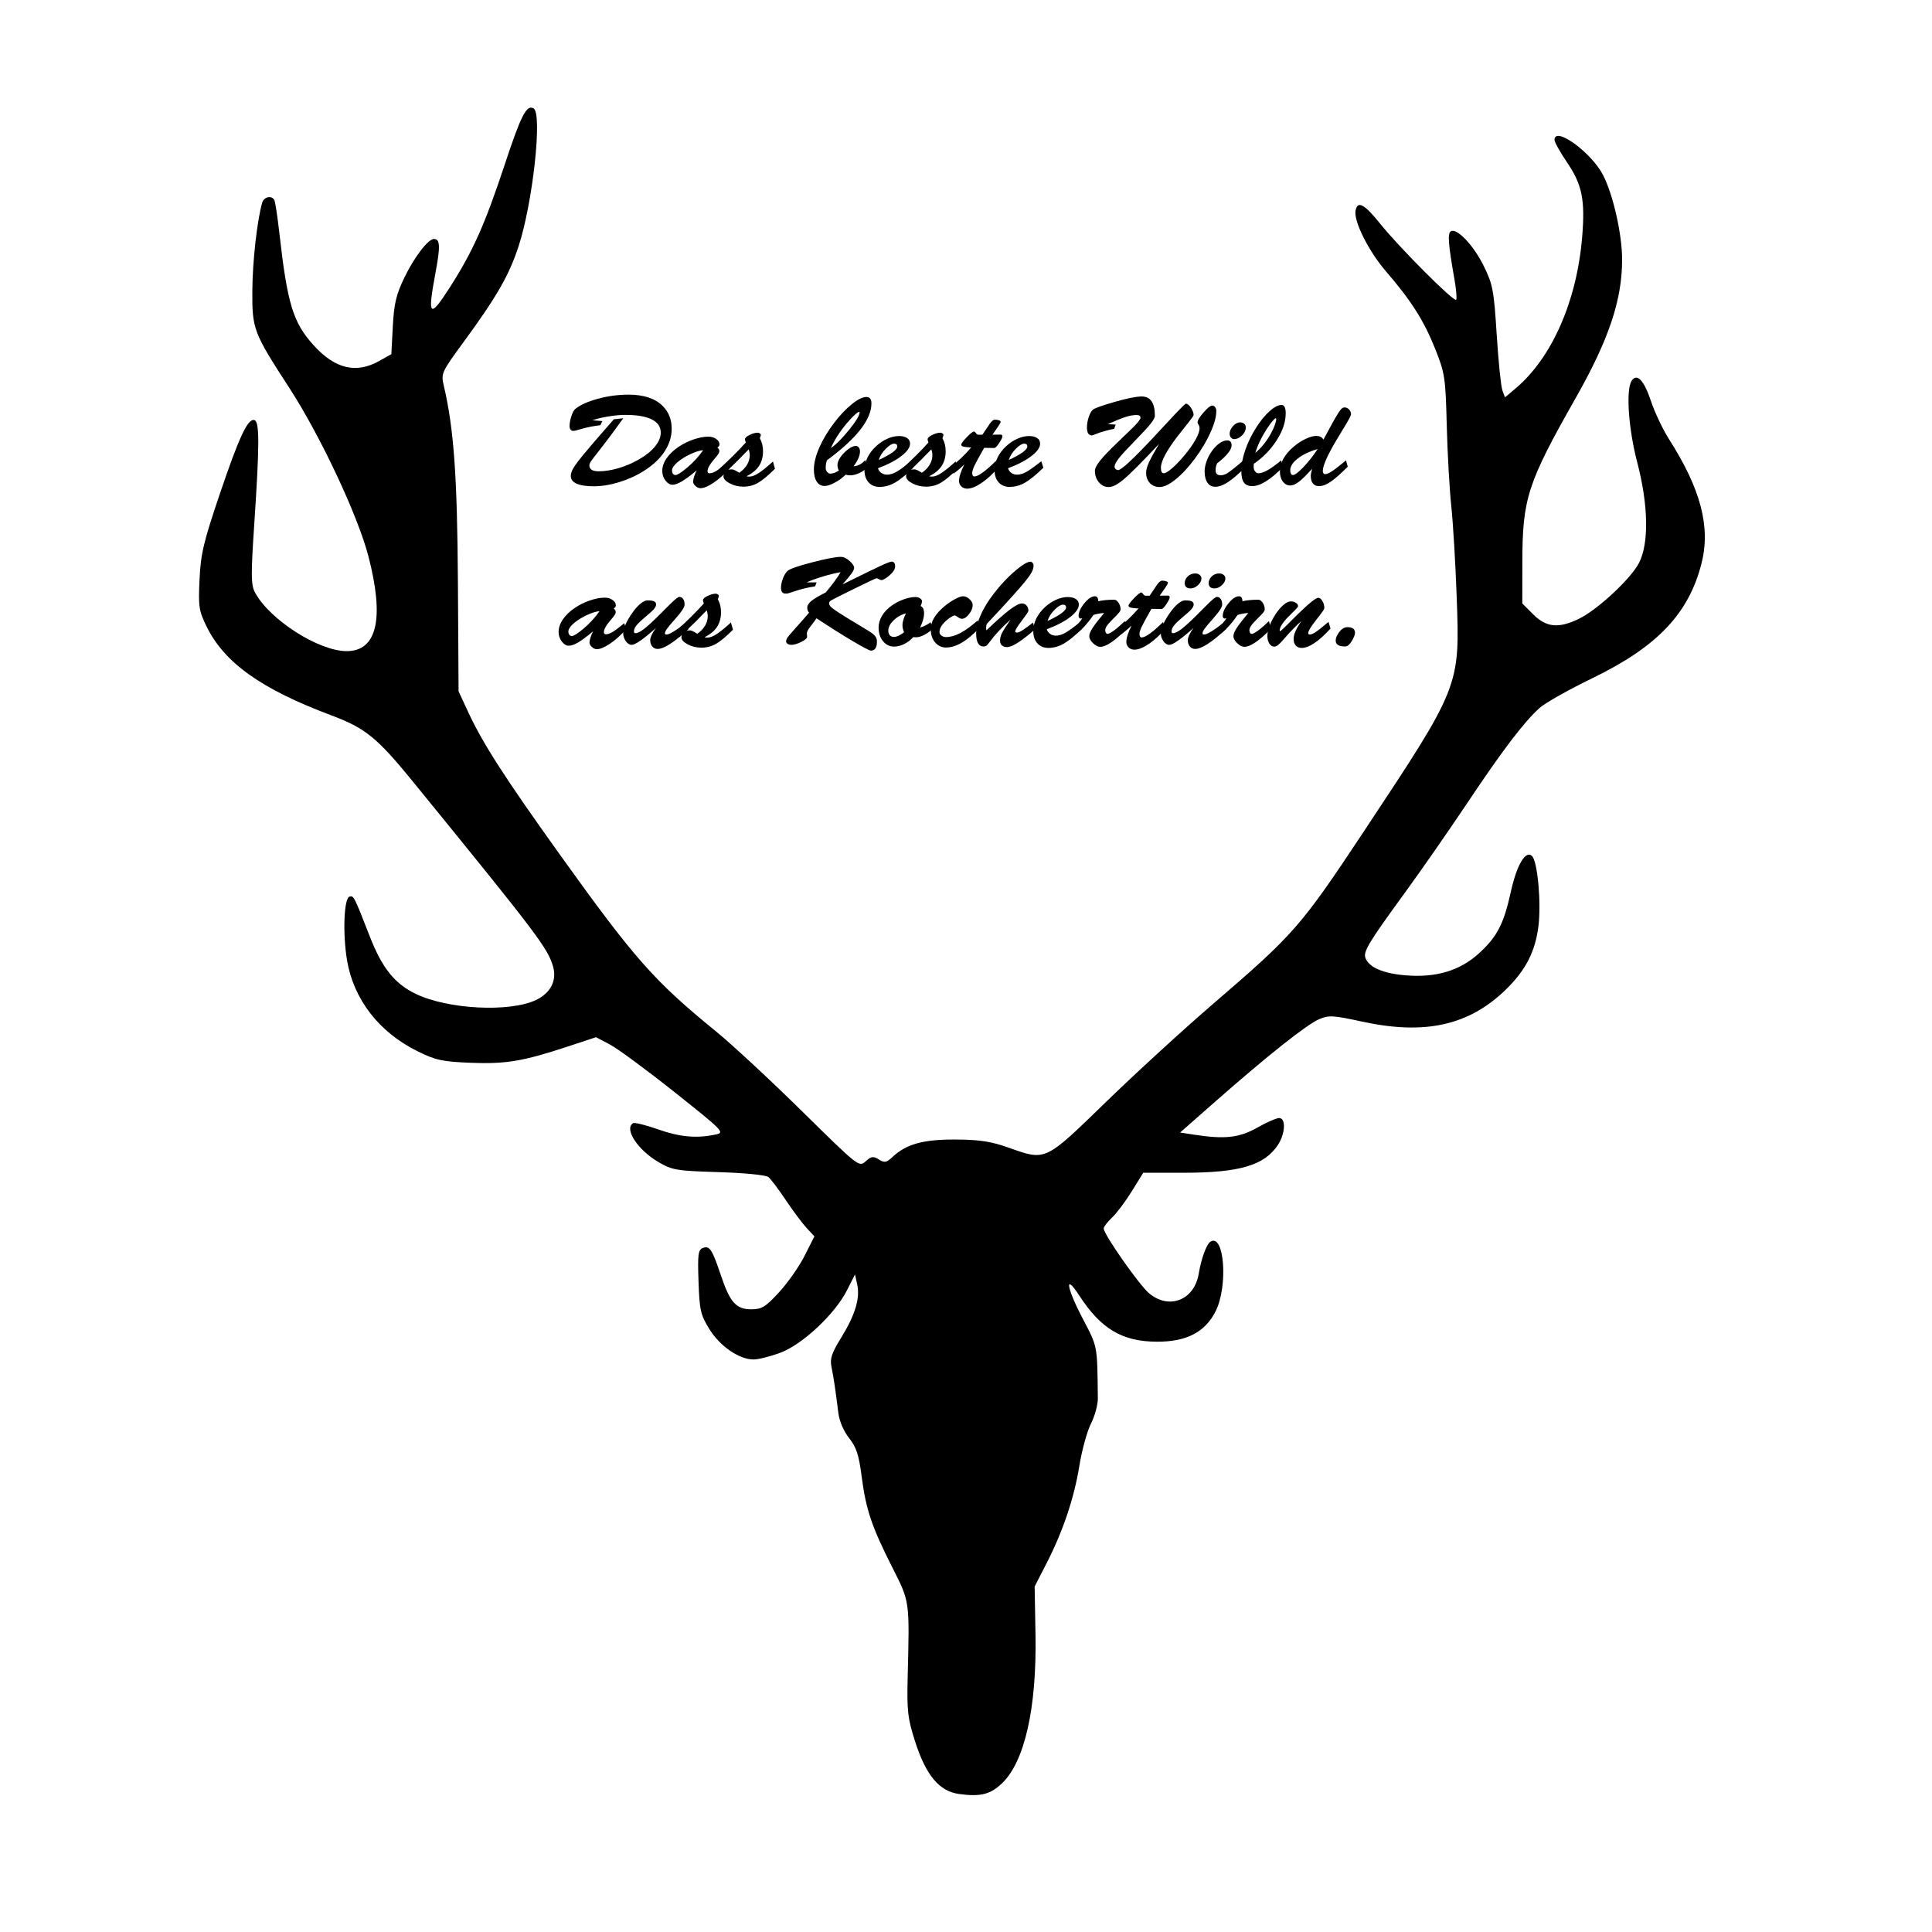 <?xml version="1.0" encoding="UTF-8" standalone="no"?>
<svg
   xmlns:dc="http://purl.org/dc/elements/1.1/"
   xmlns:cc="http://creativecommons.org/ns#"
   xmlns:rdf="http://www.w3.org/1999/02/22-rdf-syntax-ns#"
   xmlns:svg="http://www.w3.org/2000/svg"
   xmlns="http://www.w3.org/2000/svg"
   xmlns:sodipodi="http://sodipodi.sourceforge.net/DTD/sodipodi-0.dtd"
   xmlns:inkscape="http://www.inkscape.org/namespaces/inkscape"
   inkscape:export-ydpi="96"
   inkscape:export-xdpi="96"
   inkscape:export-filename="I:\wild\favicon.png"
   width="600"
   height="600"
   viewBox="0 0 158.75 158.75"
   version="1.1"
   id="svg8"
   inkscape:version="1.0 (4035a4fb49, 2020-05-01)"
   sodipodi:docname="favicon.svg">
  <defs
     id="defs2" />
  <sodipodi:namedview
     id="base"
     pagecolor="#ffffff"
     bordercolor="#666666"
     borderopacity="1.0"
     inkscape:pageopacity="0.0"
     inkscape:pageshadow="2"
     inkscape:zoom="1"
     inkscape:cx="400"
     inkscape:cy="240"
     inkscape:document-units="mm"
     inkscape:current-layer="layer3"
     inkscape:document-rotation="0"
     showgrid="false"
     units="px"
     inkscape:window-width="2560"
     inkscape:window-height="1377"
     inkscape:window-x="-8"
     inkscape:window-y="-8"
     inkscape:window-maximized="1" />
  <g
     inkscape:label="Ebene 1"
     inkscape:groupmode="layer"
     id="layer1">
    <path
       style="fill:#000000;stroke-width:0.265"
       d="m 78.804,147.41 c -1.631,-0.224 -2.719,-1.528 -3.616,-4.328 -0.606,-1.894 -0.675,-2.492 -0.605,-5.309 0.157,-6.31 0.184,-6.117 -1.281,-9.017 -1.684,-3.332 -2.152,-4.725 -2.504,-7.457 -0.226,-1.753 -0.435,-2.388 -1.028,-3.134 -0.439,-0.552 -0.8,-1.389 -0.881,-2.041 -0.241,-1.941 -0.389,-2.936 -0.566,-3.799 -0.14,-0.683 0.009,-1.136 0.789,-2.4 1.154,-1.87 1.573,-3.25 1.326,-4.372 l -0.183,-0.832 -0.666,1.312 c -0.988,1.947 -3.649,4.439 -5.468,5.119 -0.821,0.307 -1.816,0.557 -2.211,0.554 -1.182,-0.007 -2.75,-1.086 -3.619,-2.491 -0.726,-1.174 -0.812,-1.547 -0.894,-3.898 -0.079,-2.252 -0.031,-2.623 0.357,-2.772 0.553,-0.212 0.759,0.1 1.469,2.216 0.756,2.254 1.261,2.822 2.504,2.822 0.871,0 1.17,-0.183 2.295,-1.408 0.712,-0.774 1.655,-2.122 2.095,-2.995 l 0.801,-1.587 -0.644,-0.696 c -0.354,-0.383 -1.124,-1.416 -1.712,-2.295 -0.587,-0.879 -1.229,-1.728 -1.426,-1.887 -0.204,-0.165 -1.964,-0.338 -4.088,-0.403 -3.464,-0.106 -3.816,-0.165 -4.944,-0.826 -1.711,-1.003 -2.839,-2.731 -2.085,-3.197 0.122,-0.075 1.045,0.153 2.051,0.508 1.798,0.635 3.177,0.758 4.734,0.425 0.764,-0.164 0.658,-0.273 -3.367,-3.474 -2.286,-1.818 -4.675,-3.579 -5.309,-3.914 l -1.153,-0.609 -2.359,0.778 c -3.65,1.204 -5.066,1.44 -7.959,1.324 -2.313,-0.093 -2.856,-0.211 -4.342,-0.944 -3.163,-1.56 -5.256,-4.257 -5.798,-7.472 -0.365,-2.167 -0.258,-5.086 0.193,-5.234 0.347,-0.115 0.39,-0.032 1.652,3.211 1.029,2.645 2.048,3.928 3.787,4.771 2.636,1.278 7.723,1.54 9.894,0.51 1.203,-0.571 1.73,-1.607 1.401,-2.754 -0.434,-1.513 -1.298,-2.653 -11.552,-15.237 -2.899,-3.557 -3.886,-4.359 -6.646,-5.391 -5.775,-2.161 -8.811,-4.324 -10.276,-7.318 -0.627,-1.282 -0.679,-1.627 -0.574,-3.854 0.099,-2.111 0.326,-3.071 1.657,-7.003 1.611,-4.761 2.321,-6.272 2.863,-6.089 0.413,0.139 0.409,2.067 -0.018,8.465 -0.286,4.282 -0.279,5.063 0.054,5.689 1.187,2.235 5.232,4.826 7.536,4.826 2.499,0 3.113,-2.691 1.782,-7.805 -0.876,-3.364 -3.956,-9.914 -6.52,-13.862 -2.931,-4.513 -3.037,-4.795 -3.015,-7.966 0.017,-2.411 0.387,-5.72 0.807,-7.21 0.135,-0.479 0.754,-0.63 0.993,-0.243 0.075,0.121 0.263,1.341 0.418,2.712 0.661,5.846 1.123,7.364 2.813,9.235 1.759,1.947 3.495,2.364 5.395,1.296 l 0.997,-0.561 0.12,-2.284 c 0.098,-1.863 0.272,-2.601 0.949,-4.004 0.811,-1.682 1.953,-3.175 2.428,-3.175 0.511,0 0.539,0.596 0.13,2.777 -0.677,3.611 -0.49,3.804 1.169,1.214 1.908,-2.978 2.89,-5.175 4.528,-10.132 1.336,-4.042 1.797,-4.934 2.368,-4.582 0.731,0.452 -0.073,7.774 -1.244,11.34 -0.779,2.372 -1.79,4.133 -4.481,7.807 -1.854,2.53 -1.895,2.621 -1.658,3.634 0.826,3.527 1.106,7.423 1.159,16.12 l 0.055,8.996 0.809,1.738 c 1.196,2.571 3.016,5.397 7.517,11.678 6.14,8.567 7.74,10.38 12.804,14.505 1.31,1.067 4.494,4.021 7.077,6.564 4.655,4.584 4.7,4.62 5.24,4.131 0.462,-0.418 0.627,-0.442 1.087,-0.154 0.464,0.29 0.625,0.261 1.113,-0.198 1.137,-1.068 2.531,-1.455 5.194,-1.44 1.977,0.011 2.909,0.154 4.366,0.671 3.067,1.088 2.941,1.147 7.983,-3.751 2.44,-2.37 6.404,-6.001 8.81,-8.069 6.639,-5.709 7.211,-6.362 12.296,-14.034 8.033,-12.12 7.983,-11.993 7.716,-19.447 -0.096,-2.692 -0.295,-6.026 -0.442,-7.408 -0.147,-1.382 -0.315,-4.38 -0.373,-6.661 -0.099,-3.894 -0.156,-4.273 -0.93,-6.218 -0.943,-2.369 -1.969,-3.989 -4.077,-6.436 -1.421,-1.65 -2.654,-4.118 -2.487,-4.98 0.163,-0.839 0.72,-0.543 2.011,1.066 1.581,1.971 6.061,6.459 6.255,6.265 0.074,-0.074 0.01,-0.842 -0.143,-1.706 -0.505,-2.863 -0.572,-3.748 -0.293,-3.92 0.488,-0.302 1.869,1.152 2.702,2.845 0.746,1.515 0.836,1.992 1.067,5.65 0.139,2.198 0.349,4.256 0.466,4.573 l 0.213,0.577 0.868,-0.731 c 2.986,-2.513 5.038,-7.178 5.475,-12.449 0.252,-3.038 -0.002,-4.299 -1.228,-6.105 -0.574,-0.845 -1.044,-1.685 -1.044,-1.867 -0.002,-1.181 3.041,1.026 3.995,2.898 0.833,1.632 1.56,4.87 1.56,6.945 0,3.305 -1.098,6.577 -3.812,11.357 -3.96,6.975 -4.38,8.268 -4.386,13.487 l -0.004,3.4 0.9,0.9 c 1.07,1.07 2.081,1.169 3.739,0.367 1.529,-0.74 4.266,-3.281 4.947,-4.592 0.833,-1.605 0.777,-4.767 -0.146,-8.285 -0.713,-2.716 -0.937,-5.926 -0.465,-6.671 0.432,-0.682 1.021,-0.078 1.59,1.632 0.311,0.934 0.975,2.341 1.477,3.128 2.641,4.143 3.451,7.254 2.673,10.272 -1.059,4.108 -3.647,6.818 -8.976,9.398 -1.919,0.929 -3.864,2.027 -4.323,2.44 -1.282,1.154 -3.039,3.467 -5.971,7.858 -1.471,2.204 -3.771,5.51 -5.111,7.348 -2.979,4.087 -3.421,4.82 -3.219,5.345 0.293,0.763 1.448,1.261 3.282,1.415 2.524,0.212 4.503,-0.386 6.074,-1.835 1.473,-1.358 2.009,-2.398 2.584,-5.016 0.49,-2.231 1.221,-3.463 1.748,-2.945 0.452,0.444 0.761,3.835 0.524,5.749 -0.26,2.097 -1.046,3.629 -2.679,5.219 -3.026,2.947 -6.648,3.755 -11.809,2.632 -2.394,-0.521 -2.738,-0.54 -3.543,-0.194 -1.012,0.436 -4.264,3.016 -8.514,6.756 l -2.899,2.551 1.16,0.179 c 2.513,0.387 3.696,0.256 5.169,-0.576 0.774,-0.437 1.587,-0.794 1.807,-0.794 0.568,0 0.512,1.282 -0.097,2.205 -1.115,1.691 -3.157,2.292 -7.784,2.292 h -3.285 l -0.94,1.521 c -0.517,0.837 -1.248,1.81 -1.625,2.163 -0.377,0.353 -0.685,0.756 -0.685,0.897 0,0.477 2.912,4.634 3.727,5.32 1.645,1.384 3.72,0.569 4.081,-1.603 0.207,-1.248 0.644,-2.437 0.97,-2.638 1.138,-0.703 1.456,3.666 0.417,5.727 -0.865,1.715 -2.396,2.506 -4.829,2.495 -2.846,-0.013 -4.59,-1.051 -6.372,-3.793 -1.229,-1.891 -1.063,-0.683 0.251,1.832 1.276,2.442 1.225,2.173 1.274,6.619 0.006,0.52 -0.248,1.452 -0.564,2.072 -0.316,0.62 -0.745,2.178 -0.953,3.463 -0.433,2.675 -1.353,5.402 -2.724,8.071 l -0.951,1.852 0.07,3.969 c 0.106,6.017 -0.891,10.432 -2.756,12.205 -0.962,0.915 -1.772,1.115 -3.533,0.873 z"
       id="path847" />
  </g>
  <g
     style="display:inline"
     inkscape:groupmode="layer"
     id="layer2"
     inkscape:label="Ebene 2">
    <g
       transform="translate(0,-3.175)"
       aria-label="Das beste Wild  aus Kochertürn."
       id="text852"
       style="font-size:10.583px;line-height:1.25;font-family:'Bermuda Script';-inkscape-font-specification:'Bermuda Script';stroke-width:0.265">
      <path
         d="m 46.8,38.166 q 0,-0.32 0.145,-0.78 0.145,-0.46 0.32,-0.605 0.61,-0.496 1.85,-0.837 1.245,-0.341 2.532,-0.341 1.881,0 2.811,0.935 0.734,0.739 0.734,1.86 0,0.977 -0.579,1.866 -0.579,0.884 -1.669,1.581 -0.925,0.594 -2.046,0.941 -1.116,0.346 -2.108,0.346 -0.92,0 -1.406,-0.212 -0.481,-0.217 -0.481,-0.625 0,-0.248 0.14,-0.527 0.14,-0.279 0.491,-0.734 0.543,-0.713 2.904,-3.405 l 0.775,-0.088 q -1.039,1.462 -2.222,2.966 -0.367,0.465 -0.465,0.625 -0.098,0.16 -0.098,0.284 0,0.486 0.765,0.486 0.739,0 1.628,-0.258 0.889,-0.264 1.669,-0.713 0.858,-0.491 1.328,-1.065 0.475,-0.579 0.475,-1.147 0,-0.713 -0.739,-1.08 -0.739,-0.372 -2.17,-0.372 -0.615,0 -1.406,0.129 -0.791,0.129 -1.297,0.315 l 0.816,0.062 -0.171,0.341 q -0.889,0.109 -1.55,0.305 -0.439,0.129 -0.517,0.145 -0.078,0.015 -0.176,0.015 -0.124,0 -0.207,-0.114 -0.078,-0.114 -0.078,-0.3 z"
         style="stroke-width:0.265"
         id="path856" />
      <path
         d="m 54.417,41.872 q 0,-0.522 0.351,-1.034 0.351,-0.517 0.997,-0.951 0.568,-0.382 1.23,-0.605 0.661,-0.227 1.214,-0.227 0.372,0 0.641,0.191 0.269,0.186 0.269,0.434 0,0.165 -0.176,0.264 0.165,0.129 0.165,0.31 0,0.093 -0.078,0.217 -0.072,0.119 -0.408,0.512 -0.486,0.574 -0.486,0.91 0,0.171 0.171,0.171 0.233,0 0.548,-0.191 0.315,-0.191 0.956,-0.718 l 0.155,0.496 q -0.667,0.744 -1.338,1.194 -0.667,0.444 -1.07,0.444 -0.212,0 -0.408,-0.181 -0.196,-0.176 -0.196,-0.367 0,-0.15 0.083,-0.413 0.088,-0.269 0.212,-0.506 -0.744,0.625 -1.214,0.904 -0.465,0.279 -0.785,0.279 -0.305,0 -0.568,-0.341 -0.264,-0.346 -0.264,-0.791 z m 0.801,-0.041 q 0,0.165 0.078,0.274 0.083,0.103 0.207,0.103 0.233,0 0.935,-0.589 0.801,-0.667 1.338,-1.452 -0.32,0.026 -0.76,0.202 -0.439,0.171 -0.853,0.429 -0.444,0.279 -0.698,0.553 -0.248,0.274 -0.248,0.481 z"
         style="stroke-width:0.265"
         id="path858" />
      <path
         d="m 59.275,42.285 -0.336,-0.424 q 1.499,-1.375 2.346,-2.331 -0.072,-0.171 -0.072,-0.253 0,-0.181 0.377,-0.362 0.377,-0.186 0.672,-0.186 0.093,0 0.171,0.057 0.083,0.057 0.083,0.114 0,0.093 -0.083,0.284 0.264,0.465 0.264,1.065 0,0.713 -0.331,1.214 -0.326,0.496 -1.023,0.842 0.078,0.031 0.233,0.031 0.31,0 0.739,-0.274 0.434,-0.274 1.199,-0.966 l 0.165,0.594 q -0.847,0.847 -1.4,1.163 -0.548,0.31 -1.194,0.31 -0.605,0 -1.121,-0.269 -0.517,-0.274 -0.517,-0.579 0,-0.124 0.041,-0.222 -0.103,0.093 -0.212,0.191 z M 59.828,41.784 q 0.109,-0.041 0.284,-0.041 0.109,0 0.207,0.041 0.103,0.041 0.429,0.238 0.413,-0.289 0.636,-0.661 0.222,-0.377 0.222,-0.78 0,-0.222 -0.083,-0.486 -0.853,0.894 -1.695,1.69 z"
         style="stroke-width:0.265"
         id="path860" />
      <path
         d="m 66.876,41.742 q 0,-0.77 0.444,-1.788 0.45,-1.018 1.225,-2.041 0.723,-0.946 1.452,-1.53 0.729,-0.589 1.194,-0.589 0.413,0 0.413,0.532 0,1.979 -3.664,4.677 -0.093,0.3 -0.093,0.625 0,0.186 0.119,0.326 0.119,0.14 0.264,0.14 0.145,0 0.346,-0.072 0.202,-0.078 0.357,-0.191 -0.119,-0.165 -0.119,-0.434 0,-0.465 0.563,-1.034 0.248,-0.248 0.501,-0.398 0.258,-0.15 0.439,-0.15 0.155,0 0.248,0.129 0.098,0.124 0.098,0.32 0,0.527 -0.527,1.225 0.543,-0.031 0.951,-0.506 l 0.202,0.574 q -0.279,0.305 -0.687,0.491 -0.408,0.186 -0.749,0.186 -0.181,0 -0.362,-0.057 -0.419,0.403 -0.92,0.667 -0.496,0.264 -0.827,0.264 -0.398,0 -0.636,-0.362 -0.233,-0.362 -0.233,-1.003 z m 1.395,-1.747 q 0.656,-0.455 1.509,-1.514 0.853,-1.059 0.853,-1.426 0,-0.041 -0.031,-0.041 -0.098,0 -0.388,0.264 -0.284,0.264 -0.62,0.661 -0.878,1.039 -1.323,2.057 z"
         style="stroke-width:0.265"
         id="path862" />
      <path
         d="m 71.031,41.794 q 0,-0.517 0.248,-1.023 0.253,-0.512 0.713,-0.935 0.419,-0.388 0.915,-0.61 0.501,-0.222 0.951,-0.222 0.439,0 0.677,0.165 0.243,0.16 0.243,0.46 0,0.47 -0.718,1.023 -0.713,0.548 -1.917,0.997 0.067,0.238 0.269,0.382 0.207,0.145 0.481,0.145 0.351,0 0.76,-0.227 0.408,-0.233 1.22,-0.873 l 0.171,0.532 q -0.904,0.884 -1.514,1.23 -0.61,0.346 -1.251,0.346 -0.568,0 -0.91,-0.377 -0.336,-0.377 -0.336,-1.013 z m 2.434,-2.165 q -0.248,0 -0.651,0.393 -0.45,0.434 -0.61,0.951 1.524,-0.713 1.524,-1.111 0,-0.233 -0.264,-0.233 z"
         style="stroke-width:0.265"
         id="path864" />
      <path
         d="m 74.282,42.285 -0.336,-0.424 q 1.499,-1.375 2.346,-2.331 -0.072,-0.171 -0.072,-0.253 0,-0.181 0.377,-0.362 0.377,-0.186 0.672,-0.186 0.093,0 0.171,0.057 0.083,0.057 0.083,0.114 0,0.093 -0.083,0.284 0.264,0.465 0.264,1.065 0,0.713 -0.331,1.214 -0.326,0.496 -1.023,0.842 0.078,0.031 0.233,0.031 0.31,0 0.739,-0.274 0.434,-0.274 1.199,-0.966 l 0.165,0.594 q -0.847,0.847 -1.4,1.163 -0.548,0.31 -1.194,0.31 -0.605,0 -1.121,-0.269 -0.517,-0.274 -0.517,-0.579 0,-0.124 0.041,-0.222 -0.103,0.093 -0.212,0.191 z M 74.834,41.784 q 0.109,-0.041 0.284,-0.041 0.109,0 0.207,0.041 0.103,0.041 0.429,0.238 0.413,-0.289 0.636,-0.661 0.222,-0.377 0.222,-0.78 0,-0.222 -0.083,-0.486 -0.853,0.894 -1.695,1.69 z"
         style="stroke-width:0.265"
         id="path866" />
      <path
         d="M 78.348,42.094 78.116,41.551 q 0.889,-0.682 1.685,-1.607 -0.481,-0.026 -0.651,-0.072 -0.165,-0.052 -0.165,-0.16 0,-0.145 0.45,-0.61 0.45,-0.47 0.599,-0.47 0.067,0 0.155,0.129 0.088,0.134 0.191,0.134 h 0.341 q 0.15,-0.212 0.346,-0.512 0.129,-0.191 0.258,-0.388 0.243,-0.336 0.419,-0.336 0.207,0 0.341,0.052 0.14,0.047 0.14,0.124 0,0.072 -0.227,0.413 -0.227,0.32 -0.45,0.646 0.32,-0.005 0.641,-0.01 0.181,0 0.181,0.14 0,0.14 -0.269,0.553 -0.269,0.408 -0.398,0.408 -0.527,0 -0.837,-0.01 -0.636,1.116 -0.811,1.493 -0.171,0.377 -0.171,0.584 0,0.119 0.047,0.196 0.052,0.078 0.134,0.078 0.233,0 0.703,-0.341 0.47,-0.341 1.054,-0.93 l 0.181,0.553 q -0.641,0.77 -1.344,1.245 -0.698,0.475 -1.189,0.475 -0.289,0 -0.481,-0.186 -0.186,-0.186 -0.186,-0.444 0,-0.491 0.434,-1.359 -0.403,0.398 -0.889,0.754 z"
         style="stroke-width:0.265"
         id="path868" />
      <path
         d="m 81.718,41.794 q 0,-0.517 0.248,-1.023 0.253,-0.512 0.713,-0.935 0.419,-0.388 0.915,-0.61 0.501,-0.222 0.951,-0.222 0.439,0 0.677,0.165 0.243,0.16 0.243,0.46 0,0.47 -0.718,1.023 -0.713,0.548 -1.917,0.997 0.067,0.238 0.269,0.382 0.207,0.145 0.481,0.145 0.351,0 0.76,-0.227 0.408,-0.233 1.22,-0.873 l 0.171,0.532 q -0.904,0.884 -1.514,1.23 -0.61,0.346 -1.251,0.346 -0.568,0 -0.91,-0.377 -0.336,-0.377 -0.336,-1.013 z M 84.152,39.629 q -0.248,0 -0.651,0.393 -0.45,0.434 -0.61,0.951 1.524,-0.713 1.524,-1.111 0,-0.233 -0.264,-0.233 z"
         style="stroke-width:0.265"
         id="path870" />
      <path
         d="m 89.314,38.285 q 0,-0.408 0.15,-0.853 0.155,-0.45 0.346,-0.599 0.253,-0.196 1.747,-0.625 1.586,-0.455 2.258,-0.455 1.08,0 1.08,1.586 0,0.212 -0.331,0.63 -0.326,0.419 -1.323,1.442 -0.977,0.997 -1.318,1.437 -0.341,0.439 -0.341,0.667 0,0.114 0.088,0.202 0.088,0.083 0.207,0.083 0.393,0 2.94,-2.729 0.873,-0.935 1.741,-1.871 0.806,-0.853 0.884,-0.853 0.191,0 0.413,0.331 0.222,0.331 0.222,0.599 0,0.083 -0.419,0.61 -0.791,0.997 -0.925,1.168 -1.344,1.772 -1.344,2.553 0,0.455 0.233,0.455 0.212,0 0.687,-0.413 0.475,-0.413 1.008,-1.049 0.574,-0.687 0.91,-1.282 0.336,-0.599 0.336,-0.941 0,-0.186 -0.078,-0.3 -0.083,-0.109 -0.083,-0.186 0,-0.274 0.501,-0.837 0.486,-0.553 0.687,-0.553 0.155,0 0.253,0.129 0.098,0.124 0.098,0.315 0,0.703 -0.475,1.757 -0.47,1.054 -1.261,2.124 -0.801,1.085 -1.592,1.726 -0.785,0.641 -1.328,0.641 -0.486,0 -0.801,-0.326 -0.31,-0.326 -0.31,-0.858 0,-0.32 0.227,-0.832 0.233,-0.512 0.837,-1.53 -2.077,2.222 -2.92,2.925 -0.403,0.336 -0.687,0.475 -0.279,0.145 -0.548,0.145 -0.455,0 -0.785,-0.382 -0.331,-0.388 -0.331,-0.961 0,-0.289 0.429,-0.827 0.429,-0.537 1.447,-1.514 1.173,-1.127 1.287,-1.24 0.584,-0.594 0.584,-0.77 0,-0.222 -0.326,-0.222 -0.398,0 -0.904,0.16 -0.501,0.16 -1.457,0.589 l 0.646,0.036 -0.124,0.346 q -0.894,0.191 -1.406,0.393 -0.357,0.14 -0.377,0.145 -0.015,0.005 -0.052,0.005 -0.403,0 -0.403,-0.667 z"
         style="stroke-width:0.265"
         id="path872" />
      <path
         d="m 101.04,38.812 q 0,-0.32 0.274,-0.625 0.279,-0.305 0.574,-0.305 0.222,0 0.346,0.114 0.129,0.109 0.129,0.3 0,0.362 -0.31,0.661 -0.31,0.3 -0.641,0.3 -0.155,0 -0.264,-0.124 -0.109,-0.129 -0.109,-0.32 z m -2.057,3.101 q 0,-0.403 0.165,-0.853 0.165,-0.455 0.455,-0.853 0.289,-0.393 0.615,-0.62 0.326,-0.227 0.61,-0.227 0.372,0 0.372,0.413 0,0.543 -1.189,1.473 -0.129,0.258 -0.129,0.568 0,0.413 0.424,0.413 0.269,0 0.558,-0.181 0.362,-0.227 1.287,-1.023 l 0.171,0.548 q -0.832,0.832 -1.421,1.22 -0.589,0.382 -1.039,0.382 -0.408,0 -0.646,-0.331 -0.233,-0.336 -0.233,-0.93 z"
         style="stroke-width:0.265"
         id="path874" />
      <path
         d="m 101.996,41.882 q 0,-0.785 0.326,-1.731 0.326,-0.946 0.899,-1.845 0.537,-0.842 1.101,-1.349 0.568,-0.506 0.977,-0.506 0.346,0 0.346,0.677 0,1.065 -0.734,2.212 -0.729,1.147 -1.891,1.948 -0.01,0.119 -0.01,0.258 0,0.207 0.119,0.362 0.119,0.155 0.274,0.155 0.615,0 1.866,-1.059 l 0.155,0.543 q -1.54,1.571 -2.527,1.571 -0.475,0 -0.687,-0.295 -0.212,-0.295 -0.212,-0.941 z m 1.152,-1.493 q 0.77,-0.651 1.292,-1.617 0.191,-0.341 0.305,-0.661 0.119,-0.326 0.119,-0.486 0,-0.083 -0.041,-0.083 -0.067,0 -0.284,0.258 -0.212,0.253 -0.444,0.615 -0.651,0.997 -0.946,1.974 z"
         style="stroke-width:0.265"
         id="path876" />
      <path
         d="m 105.168,41.903 q 0,-0.527 0.3,-1.059 0.305,-0.532 0.863,-0.992 0.455,-0.382 0.961,-0.62 0.512,-0.238 0.858,-0.238 0.429,0 0.594,0.305 0.961,-1.804 1.271,-2.263 0.145,-0.217 0.243,-0.3 0.103,-0.083 0.233,-0.083 0.207,0 0.362,0.171 0.16,0.171 0.16,0.372 0,0.14 -0.362,0.754 -0.398,0.661 -0.796,1.318 -1.163,1.948 -1.163,2.615 0,0.103 0.052,0.181 0.057,0.072 0.129,0.072 0.207,0 0.594,-0.253 0.388,-0.258 1.132,-0.878 l 0.145,0.517 q -0.884,0.884 -1.411,1.24 -0.522,0.357 -0.951,0.357 -0.326,0 -0.501,-0.217 -0.176,-0.217 -0.176,-0.62 0,-0.165 0.109,-0.589 -0.672,0.749 -1.08,1.065 -0.403,0.31 -0.708,0.31 -0.372,0 -0.615,-0.32 -0.243,-0.326 -0.243,-0.842 z m 1.07,0.305 q 0.233,0 0.842,-0.63 0.615,-0.636 1.189,-1.504 -1.023,0.295 -1.638,0.78 -0.615,0.481 -0.615,0.966 0,0.171 0.062,0.279 0.067,0.109 0.16,0.109 z"
         style="stroke-width:0.265"
         id="path878" />
      <path
         d="m 45.901,55.101 q 0,-0.522 0.351,-1.034 0.351,-0.517 0.997,-0.951 0.568,-0.382 1.23,-0.605 0.661,-0.227 1.214,-0.227 0.372,0 0.641,0.191 0.269,0.186 0.269,0.434 0,0.165 -0.176,0.264 0.165,0.129 0.165,0.31 0,0.093 -0.078,0.217 -0.072,0.119 -0.408,0.512 -0.486,0.574 -0.486,0.91 0,0.171 0.171,0.171 0.233,0 0.548,-0.191 0.315,-0.191 0.956,-0.718 l 0.155,0.496 q -0.667,0.744 -1.338,1.194 -0.667,0.444 -1.07,0.444 -0.212,0 -0.408,-0.181 -0.196,-0.176 -0.196,-0.367 0,-0.15 0.083,-0.413 0.088,-0.269 0.212,-0.506 -0.744,0.625 -1.214,0.904 -0.465,0.279 -0.785,0.279 -0.305,0 -0.568,-0.341 -0.264,-0.346 -0.264,-0.791 z m 0.801,-0.041 q 0,0.165 0.078,0.274 0.083,0.103 0.207,0.103 0.233,0 0.935,-0.589 0.801,-0.667 1.338,-1.452 -0.32,0.026 -0.76,0.202 -0.439,0.171 -0.853,0.429 -0.444,0.279 -0.698,0.553 -0.248,0.274 -0.248,0.481 z"
         style="stroke-width:0.265"
         id="path880" />
      <path
         d="m 51.203,55.183 q 0,-0.248 0.196,-0.692 0.202,-0.45 0.517,-0.899 0.351,-0.512 0.687,-0.796 0.341,-0.289 0.599,-0.289 0.377,0 0.543,0.078 0.165,0.078 0.165,0.258 0,0.165 -0.171,0.372 -0.165,0.202 -0.739,0.677 -0.522,0.439 -0.718,0.692 -0.191,0.253 -0.191,0.47 0,0.15 0.129,0.15 0.238,0 0.692,-0.346 0.455,-0.346 1.256,-1.147 0.274,-0.269 0.543,-0.543 0.243,-0.243 0.486,-0.481 0.486,-0.465 0.61,-0.465 0.212,0 0.326,0.171 0.119,0.165 0.119,0.45 0,0.171 -0.176,0.439 -0.171,0.269 -0.63,0.791 -0.512,0.574 -0.661,0.796 -0.15,0.222 -0.15,0.357 0,0.088 0.14,0.088 0.341,0 1.628,-0.997 l 0.181,0.537 q -1.767,1.643 -2.553,1.643 -0.264,0 -0.434,-0.202 -0.171,-0.202 -0.171,-0.537 0,-0.155 0.14,-0.45 0.145,-0.3 0.336,-0.537 -1.555,1.39 -2,1.39 -0.269,0 -0.486,-0.31 -0.212,-0.315 -0.212,-0.667 z"
         style="stroke-width:0.265"
         id="path882" />
      <path
         d="m 55.823,55.514 -0.336,-0.424 q 1.499,-1.375 2.346,-2.331 -0.072,-0.171 -0.072,-0.253 0,-0.181 0.377,-0.362 0.377,-0.186 0.672,-0.186 0.093,0 0.171,0.057 0.083,0.057 0.083,0.114 0,0.093 -0.083,0.284 0.264,0.465 0.264,1.065 0,0.713 -0.331,1.214 -0.326,0.496 -1.023,0.842 0.078,0.031 0.233,0.031 0.31,0 0.739,-0.274 0.434,-0.274 1.199,-0.966 l 0.165,0.594 q -0.847,0.847 -1.4,1.163 -0.548,0.31 -1.194,0.31 -0.605,0 -1.121,-0.269 -0.517,-0.274 -0.517,-0.579 0,-0.124 0.041,-0.222 -0.103,0.093 -0.212,0.191 z m 0.553,-0.501 q 0.109,-0.041 0.284,-0.041 0.109,0 0.207,0.041 0.103,0.041 0.429,0.238 0.413,-0.289 0.636,-0.661 0.222,-0.377 0.222,-0.78 0,-0.222 -0.083,-0.486 -0.853,0.894 -1.695,1.69 z"
         style="stroke-width:0.265"
         id="path884" />
      <path
         d="m 64.535,51.949 q -0.362,0 -0.362,-0.491 0,-0.326 0.16,-0.754 0.165,-0.429 0.382,-0.62 0.284,-0.253 2.021,-0.703 1.741,-0.45 2.346,-0.45 0.362,0 0.749,0.357 0.351,0.326 0.351,0.532 0,0.176 -0.186,0.444 -0.186,0.264 -0.765,0.93 2.372,-1.173 3.116,-1.519 0.749,-0.351 0.915,-0.351 0.289,0 0.289,0.403 0,0.32 -0.47,0.734 -0.181,0.16 -0.367,0.269 -0.181,0.109 -0.264,0.109 -0.119,0 -0.238,-0.078 -0.119,-0.072 -0.186,-0.072 -0.078,0 -1.835,0.863 -1.757,0.863 -1.881,0.946 -0.181,0.109 -0.181,0.243 0,0.134 0.103,0.258 0.109,0.119 0.388,0.315 0.501,0.357 2.78,1.721 0.367,0.227 0.512,0.413 0.145,0.181 0.145,0.434 0,0.754 -0.496,0.754 -0.171,0 -1.519,-0.796 -1.349,-0.801 -2.951,-1.86 -0.072,0.114 -0.543,0.734 -0.248,0.326 -0.248,0.501 0.005,0.072 0.01,0.145 0.005,0.067 0.01,0.134 0,0.191 -0.486,0.429 -0.486,0.238 -0.806,0.238 -0.186,0 -0.31,-0.083 -0.124,-0.083 -0.124,-0.207 0,-0.124 0.088,-0.269 0.093,-0.15 0.351,-0.439 1.096,-1.225 1.447,-1.648 -0.15,-0.165 -0.15,-0.393 0,-0.289 0.346,-0.574 0.346,-0.284 1.168,-0.687 0.842,-0.997 1.225,-1.669 -0.641,0.109 -1.411,0.341 -0.765,0.227 -1.38,0.496 h 0.822 l -0.124,0.326 q -0.889,0.134 -1.633,0.388 -0.439,0.15 -0.563,0.181 -0.119,0.026 -0.248,0.026 z"
         style="stroke-width:0.265"
         id="path886" />
      <path
         d="m 72.194,54.749 q 0,-0.512 0.284,-0.982 0.284,-0.475 0.822,-0.853 0.444,-0.31 0.972,-0.496 0.527,-0.186 0.961,-0.186 0.212,0 0.367,0.109 0.16,0.109 0.16,0.227 0,0.165 -0.114,0.403 0.284,0.124 0.284,0.594 0,0.501 -0.326,1.173 0.444,-0.119 0.863,-0.434 l 0.16,0.517 q -0.248,0.295 -0.651,0.506 -0.403,0.212 -0.682,0.212 -0.181,0 -0.253,-0.01 -0.346,0.372 -0.76,0.574 -0.413,0.202 -0.827,0.202 -0.522,0 -0.894,-0.439 -0.367,-0.444 -0.367,-1.116 z m 2.243,-1.173 q -0.594,0.16 -1.023,0.584 -0.424,0.419 -0.424,0.822 0,0.248 0.119,0.388 0.124,0.14 0.336,0.14 0.176,0 0.362,-0.083 0.186,-0.083 0.486,-0.3 -0.14,-0.279 -0.14,-0.599 0,-0.357 0.284,-0.951 z"
         style="stroke-width:0.265"
         id="path888" />
      <path
         d="m 77.744,56.382 q -0.543,0 -0.904,-0.419 -0.362,-0.419 -0.362,-1.096 0,-0.93 1.121,-1.871 0.413,-0.346 0.858,-0.584 0.45,-0.243 0.677,-0.243 0.279,0 0.532,0.238 0.258,0.238 0.258,0.491 0,0.357 -0.3,0.739 -0.295,0.382 -0.579,0.382 -0.16,0 -0.341,-0.14 -0.181,-0.134 -0.269,-0.134 -0.078,0 -0.289,0.129 -0.207,0.129 -0.398,0.3 -0.553,0.491 -0.553,0.935 0,0.165 0.155,0.289 0.16,0.124 0.382,0.124 0.543,0 1.168,-0.326 0.625,-0.331 1.437,-1.039 l 0.181,0.568 q -1.535,1.654 -2.775,1.654 z"
         style="stroke-width:0.265"
         id="path890" />
      <path
         d="m 84.653,49.334 q -0.32,0 -1.059,0.599 -0.739,0.594 -1.473,1.447 -0.91,1.059 -1.411,2.062 -0.501,1.003 -0.501,1.783 0,0.517 0.15,0.796 0.155,0.274 0.439,0.274 0.165,0 0.253,-0.062 0.088,-0.062 0.315,-0.372 0.61,-0.832 1.674,-1.778 -0.537,0.77 -0.703,1.096 -0.165,0.326 -0.165,0.651 0,0.238 0.155,0.377 0.155,0.14 0.419,0.14 0.636,0 2.305,-1.468 l -0.176,-0.543 q -1.034,0.816 -1.282,0.816 -0.171,0 -0.171,-0.093 0,-0.181 0.543,-0.889 0.537,-0.708 0.537,-0.806 0,-0.264 -0.15,-0.434 -0.145,-0.171 -0.382,-0.171 -0.326,0 -1.013,0.522 -0.687,0.522 -1.907,1.69 -0.021,-0.124 -0.021,-0.233 0,-0.155 0.052,-0.295 2.501,-2.666 3.173,-3.514 0.372,-0.46 0.522,-0.744 0.15,-0.289 0.15,-0.537 0,-0.129 -0.078,-0.222 -0.072,-0.093 -0.196,-0.093 z"
         style="stroke-width:0.265"
         id="path892" />
      <path
         d="m 84.901,55.023 q 0,-0.517 0.248,-1.023 0.253,-0.512 0.713,-0.935 0.419,-0.388 0.915,-0.61 0.501,-0.222 0.951,-0.222 0.439,0 0.677,0.165 0.243,0.16 0.243,0.46 0,0.47 -0.718,1.023 -0.713,0.548 -1.917,0.997 0.067,0.238 0.269,0.382 0.207,0.145 0.481,0.145 0.351,0 0.76,-0.227 0.408,-0.233 1.22,-0.873 l 0.171,0.532 q -0.904,0.884 -1.514,1.23 -0.61,0.346 -1.251,0.346 -0.568,0 -0.91,-0.377 -0.336,-0.377 -0.336,-1.013 z m 2.434,-2.165 q -0.248,0 -0.651,0.393 -0.45,0.434 -0.61,0.951 1.524,-0.713 1.524,-1.111 0,-0.233 -0.264,-0.233 z"
         style="stroke-width:0.265"
         id="path894" />
      <path
         d="m 88.193,54.796 q 0.517,-0.439 0.739,-0.827 -0.078,0.031 -0.145,0.031 -0.067,0 -0.114,-0.057 -0.047,-0.062 -0.047,-0.145 0,-0.47 0.47,-1.049 0.475,-0.579 0.863,-0.579 0.284,0 0.284,0.408 0.522,-0.124 1.313,-0.124 0.191,0 0.357,0.253 0.165,0.248 0.165,0.537 0,0.103 -0.109,0.248 -0.109,0.14 -0.522,0.548 -0.351,0.346 -0.491,0.553 -0.14,0.202 -0.14,0.362 0,0.129 0.052,0.217 0.057,0.088 0.14,0.088 0.145,0 0.543,-0.289 0.398,-0.295 0.873,-0.76 l 0.171,0.625 q -1.462,1.488 -2.191,1.488 -0.274,0 -0.589,-0.295 -0.31,-0.295 -0.31,-0.589 0,-0.243 0.264,-0.656 0.269,-0.419 0.956,-1.24 -0.501,0.036 -0.878,0.16 -0.362,0.532 -0.749,0.951 -0.388,0.413 -0.682,0.594 z"
         style="stroke-width:0.265"
         id="path896" />
      <path
         d="m 92.094,55.323 -0.233,-0.543 q 0.889,-0.682 1.685,-1.607 -0.481,-0.026 -0.651,-0.072 -0.165,-0.052 -0.165,-0.16 0,-0.145 0.45,-0.61 0.45,-0.47 0.599,-0.47 0.067,0 0.155,0.129 0.088,0.134 0.191,0.134 h 0.341 q 0.15,-0.212 0.346,-0.512 0.129,-0.191 0.258,-0.388 0.243,-0.336 0.419,-0.336 0.207,0 0.341,0.052 0.14,0.047 0.14,0.124 0,0.072 -0.227,0.413 -0.227,0.32 -0.45,0.646 0.32,-0.005 0.641,-0.01 0.181,0 0.181,0.14 0,0.14 -0.269,0.553 -0.269,0.408 -0.398,0.408 -0.527,0 -0.837,-0.01 -0.636,1.116 -0.811,1.493 -0.171,0.377 -0.171,0.584 0,0.119 0.047,0.196 0.052,0.078 0.134,0.078 0.233,0 0.703,-0.341 0.47,-0.341 1.054,-0.93 l 0.181,0.553 q -0.641,0.77 -1.344,1.245 -0.698,0.475 -1.189,0.475 -0.289,0 -0.481,-0.186 -0.186,-0.186 -0.186,-0.444 0,-0.491 0.434,-1.359 -0.403,0.398 -0.889,0.754 z"
         style="stroke-width:0.265"
         id="path898" />
      <path
         d="m 95.376,55.183 q 0,-0.248 0.196,-0.692 0.202,-0.45 0.517,-0.899 0.351,-0.512 0.687,-0.796 0.341,-0.289 0.599,-0.289 0.377,0 0.543,0.078 0.165,0.078 0.165,0.258 0,0.165 -0.171,0.372 -0.165,0.202 -0.739,0.677 -0.522,0.439 -0.718,0.692 -0.191,0.253 -0.191,0.47 0,0.15 0.129,0.15 0.238,0 0.692,-0.346 0.455,-0.346 1.256,-1.147 0.274,-0.269 0.543,-0.543 0.243,-0.243 0.486,-0.481 0.486,-0.465 0.61,-0.465 0.212,0 0.326,0.171 0.119,0.165 0.119,0.45 0,0.171 -0.176,0.439 -0.171,0.269 -0.63,0.791 -0.512,0.574 -0.661,0.796 -0.15,0.222 -0.15,0.357 0,0.088 0.14,0.088 0.341,0 1.628,-0.997 l 0.181,0.537 q -1.767,1.643 -2.553,1.643 -0.264,0 -0.434,-0.202 -0.171,-0.202 -0.171,-0.537 0,-0.155 0.14,-0.45 0.145,-0.3 0.336,-0.537 -1.555,1.39 -2,1.39 -0.269,0 -0.486,-0.31 -0.212,-0.315 -0.212,-0.667 z m 3.938,-4.072 q 0,-0.336 0.253,-0.574 0.253,-0.243 0.615,-0.243 0.222,0 0.362,0.119 0.145,0.114 0.145,0.295 0,0.279 -0.284,0.548 -0.284,0.269 -0.615,0.269 -0.222,0 -0.351,-0.109 -0.124,-0.114 -0.124,-0.305 z m -1.969,0 q 0,-0.336 0.253,-0.574 0.253,-0.243 0.615,-0.243 0.222,0 0.362,0.119 0.145,0.114 0.145,0.295 0,0.279 -0.284,0.548 -0.284,0.269 -0.615,0.269 -0.222,0 -0.351,-0.109 -0.124,-0.114 -0.124,-0.305 z"
         style="stroke-width:0.265"
         id="path900" />
      <path
         d="m 100.037,54.796 q 0.517,-0.439 0.739,-0.827 -0.077,0.031 -0.145,0.031 -0.067,0 -0.114,-0.057 -0.046,-0.062 -0.046,-0.145 0,-0.47 0.47,-1.049 0.475,-0.579 0.863,-0.579 0.284,0 0.284,0.408 0.522,-0.124 1.313,-0.124 0.191,0 0.357,0.253 0.165,0.248 0.165,0.537 0,0.103 -0.109,0.248 -0.109,0.14 -0.522,0.548 -0.351,0.346 -0.491,0.553 -0.14,0.202 -0.14,0.362 0,0.129 0.052,0.217 0.057,0.088 0.14,0.088 0.145,0 0.543,-0.289 0.398,-0.295 0.873,-0.76 l 0.171,0.625 q -1.462,1.488 -2.191,1.488 -0.274,0 -0.589,-0.295 -0.31,-0.295 -0.31,-0.589 0,-0.243 0.264,-0.656 0.269,-0.419 0.956,-1.24 -0.501,0.036 -0.878,0.16 -0.362,0.532 -0.749,0.951 -0.388,0.413 -0.682,0.594 z"
         style="stroke-width:0.265"
         id="path902" />
      <path
         d="m 104.14,55.406 q 0,-0.346 0.186,-0.827 0.186,-0.481 0.491,-0.946 0.326,-0.486 0.656,-0.765 0.336,-0.279 0.594,-0.279 0.227,0 0.408,0.114 0.186,0.114 0.186,0.279 0,0.072 -0.238,0.31 -0.258,0.258 -0.517,0.512 -0.76,0.77 -0.76,1.189 0,0.041 0.041,0.041 0.052,0 0.486,-0.429 0.47,-0.47 0.946,-0.941 1.4,-1.369 1.705,-1.369 0.186,0 0.341,0.274 0.155,0.274 0.155,0.553 0,0.078 -0.109,0.248 -0.109,0.165 -0.553,0.729 -0.661,0.837 -0.661,1.085 0,0.129 0.103,0.129 0.207,0 0.512,-0.207 0.31,-0.207 1.049,-0.832 l 0.165,0.548 q -1.457,1.592 -2.372,1.592 -0.3,0 -0.481,-0.196 -0.176,-0.196 -0.176,-0.543 0,-0.289 0.145,-0.62 0.145,-0.336 0.491,-0.847 -0.636,0.548 -1.457,1.499 -0.315,0.362 -0.47,0.481 -0.15,0.119 -0.295,0.119 -0.248,0 -0.413,-0.248 -0.16,-0.253 -0.16,-0.651 z"
         style="stroke-width:0.265"
         id="path904" />
      <path
         d="m 109.752,55.809 q 0,-0.315 0.279,-0.682 0.31,-0.419 0.692,-0.419 0.615,0 0.615,0.465 0,0.227 -0.243,0.641 -0.279,0.481 -0.574,0.481 -0.77,0 -0.77,-0.486 z"
         style="stroke-width:0.265"
         id="path906" />
    </g>
  </g>
  <g
     style="display:none"
     inkscape:label="Ebene 3"
     id="layer3"
     inkscape:groupmode="layer">
    <g
       style="display:inline;stroke-width:0.999;stroke-miterlimit:4;stroke-dasharray:none"
       id="layer1-9"
       transform="matrix(0.401,0,0,0.401,-73.505,-46.589)">
      <path
         style="fill:#ee3931;fill-opacity:1;fill-rule:nonzero;stroke:none;stroke-width:0.999;stroke-miterlimit:4;stroke-dasharray:none"
         id="path3089"
         d="m 387.905,270.321 h 21.192 v 12.469 m -35.146,-12.469 h -21.195 v 12.469 m 28.171,8.194 c 7.949,0 14.394,6.445 14.394,14.393 0,7.952 -6.445,14.395 -14.394,14.395 -7.951,0 -14.395,-6.443 -14.395,-14.395 0,-7.948 6.444,-14.393 14.395,-14.393 z m 0,-20.666 -28.17,15.79 v 37.802 l 28.17,16.528 28.17,-16.528 v -37.802" />
    </g>
  </g>
</svg>

